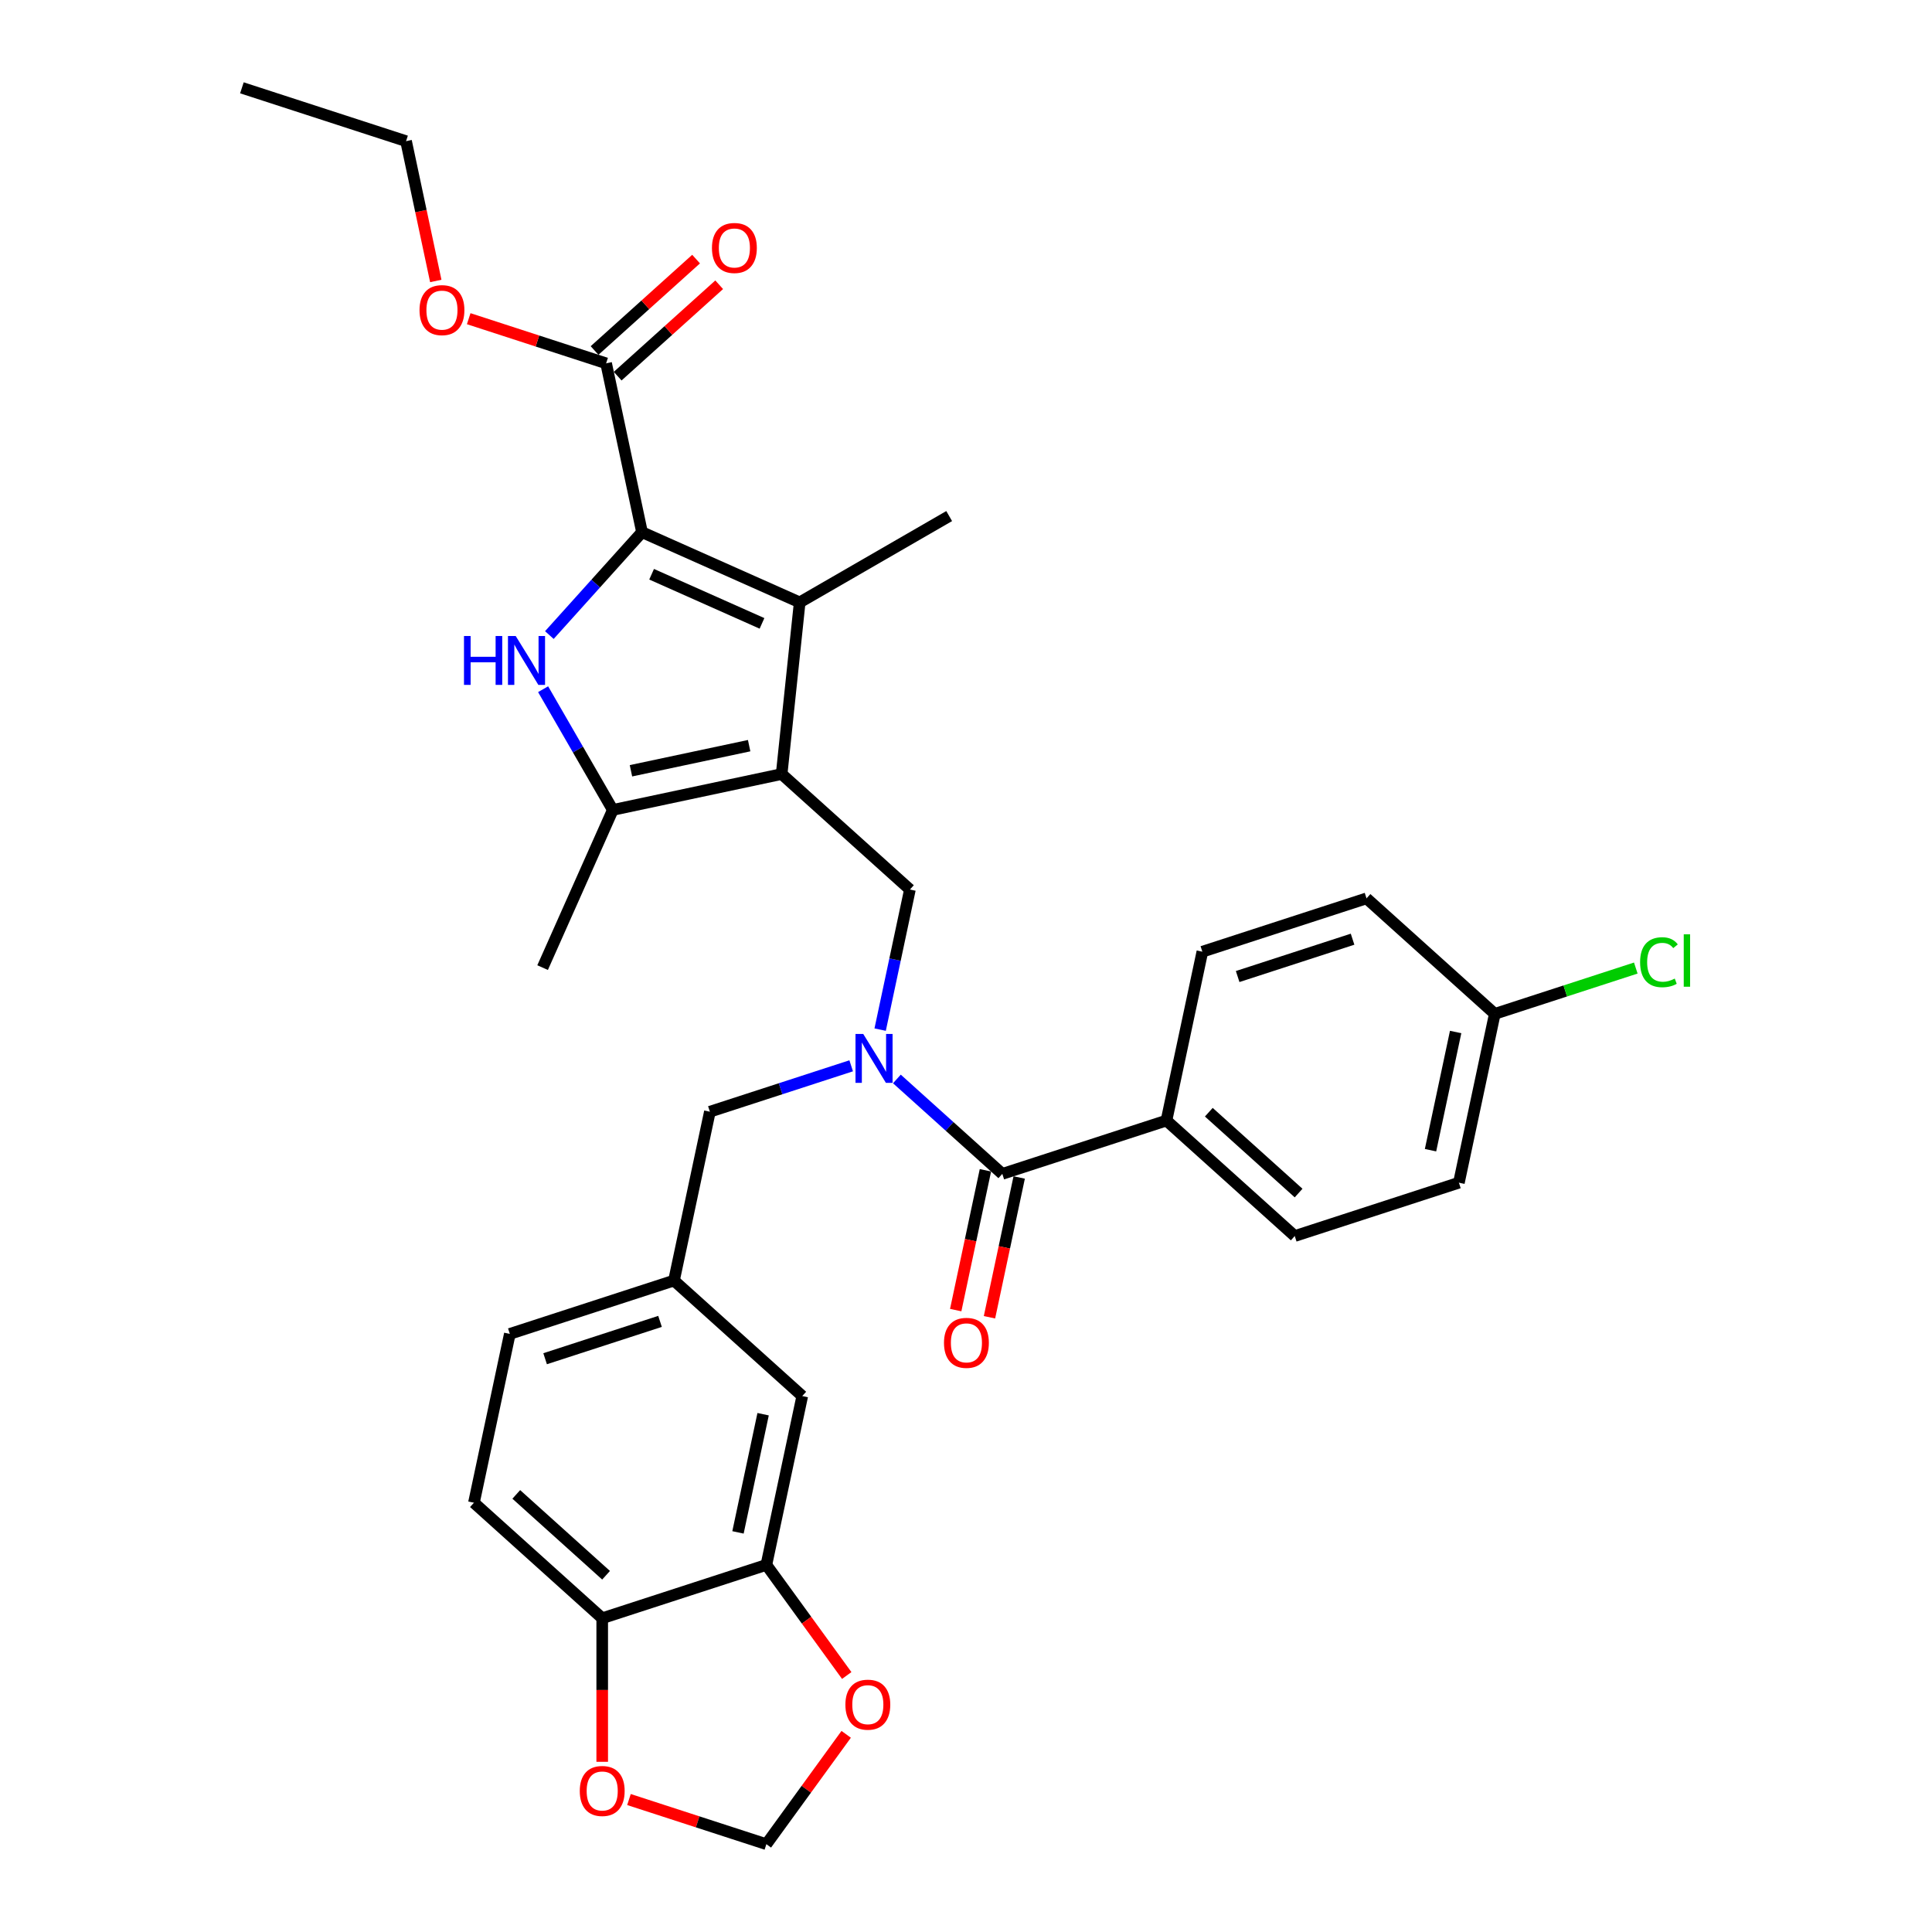 <?xml version='1.0' encoding='iso-8859-1'?>
<svg version='1.1' baseProfile='full'
              xmlns='http://www.w3.org/2000/svg'
                      xmlns:rdkit='http://www.rdkit.org/xml'
                      xmlns:xlink='http://www.w3.org/1999/xlink'
                  xml:space='preserve'
width='1000px' height='1000px' viewBox='0 0 1000 1000'>
<!-- END OF HEADER -->
<rect style='opacity:1.0;fill:#FFFFFF;stroke:none' width='1000' height='1000' x='0' y='0'> </rect>
<path class='bond-2' d='M 404.58,400.644 L 413.919,311.791' style='fill:none;fill-rule:evenodd;stroke:#000000;stroke-width:6px;stroke-linecap:butt;stroke-linejoin:miter;stroke-opacity:1' />
<path class='bond-3' d='M 404.58,400.644 L 317.19,419.219' style='fill:none;fill-rule:evenodd;stroke:#000000;stroke-width:6px;stroke-linecap:butt;stroke-linejoin:miter;stroke-opacity:1' />
<path class='bond-3' d='M 387.756,385.952 L 326.583,398.955' style='fill:none;fill-rule:evenodd;stroke:#000000;stroke-width:6px;stroke-linecap:butt;stroke-linejoin:miter;stroke-opacity:1' />
<path class='bond-5' d='M 404.58,400.644 L 470.974,460.425' style='fill:none;fill-rule:evenodd;stroke:#000000;stroke-width:6px;stroke-linecap:butt;stroke-linejoin:miter;stroke-opacity:1' />
<path class='bond-0' d='M 332.3,275.452 L 413.919,311.791' style='fill:none;fill-rule:evenodd;stroke:#000000;stroke-width:6px;stroke-linecap:butt;stroke-linejoin:miter;stroke-opacity:1' />
<path class='bond-0' d='M 337.275,297.226 L 394.408,322.663' style='fill:none;fill-rule:evenodd;stroke:#000000;stroke-width:6px;stroke-linecap:butt;stroke-linejoin:miter;stroke-opacity:1' />
<path class='bond-7' d='M 332.3,275.452 L 313.725,188.061' style='fill:none;fill-rule:evenodd;stroke:#000000;stroke-width:6px;stroke-linecap:butt;stroke-linejoin:miter;stroke-opacity:1' />
<path class='bond-32' d='M 332.3,275.452 L 308.324,302.08' style='fill:none;fill-rule:evenodd;stroke:#000000;stroke-width:6px;stroke-linecap:butt;stroke-linejoin:miter;stroke-opacity:1' />
<path class='bond-32' d='M 308.324,302.08 L 284.347,328.709' style='fill:none;fill-rule:evenodd;stroke:#0000FF;stroke-width:6px;stroke-linecap:butt;stroke-linejoin:miter;stroke-opacity:1' />
<path class='bond-1' d='M 281.112,356.731 L 299.151,387.975' style='fill:none;fill-rule:evenodd;stroke:#0000FF;stroke-width:6px;stroke-linecap:butt;stroke-linejoin:miter;stroke-opacity:1' />
<path class='bond-1' d='M 299.151,387.975 L 317.19,419.219' style='fill:none;fill-rule:evenodd;stroke:#000000;stroke-width:6px;stroke-linecap:butt;stroke-linejoin:miter;stroke-opacity:1' />
<path class='bond-23' d='M 413.919,311.791 L 491.292,267.119' style='fill:none;fill-rule:evenodd;stroke:#000000;stroke-width:6px;stroke-linecap:butt;stroke-linejoin:miter;stroke-opacity:1' />
<path class='bond-28' d='M 317.19,419.219 L 280.851,500.837' style='fill:none;fill-rule:evenodd;stroke:#000000;stroke-width:6px;stroke-linecap:butt;stroke-linejoin:miter;stroke-opacity:1' />
<path class='bond-4' d='M 455.563,532.931 L 463.269,496.678' style='fill:none;fill-rule:evenodd;stroke:#0000FF;stroke-width:6px;stroke-linecap:butt;stroke-linejoin:miter;stroke-opacity:1' />
<path class='bond-4' d='M 463.269,496.678 L 470.974,460.425' style='fill:none;fill-rule:evenodd;stroke:#000000;stroke-width:6px;stroke-linecap:butt;stroke-linejoin:miter;stroke-opacity:1' />
<path class='bond-6' d='M 464.228,558.466 L 491.511,583.032' style='fill:none;fill-rule:evenodd;stroke:#0000FF;stroke-width:6px;stroke-linecap:butt;stroke-linejoin:miter;stroke-opacity:1' />
<path class='bond-6' d='M 491.511,583.032 L 518.793,607.597' style='fill:none;fill-rule:evenodd;stroke:#000000;stroke-width:6px;stroke-linecap:butt;stroke-linejoin:miter;stroke-opacity:1' />
<path class='bond-10' d='M 440.57,551.659 L 404,563.542' style='fill:none;fill-rule:evenodd;stroke:#0000FF;stroke-width:6px;stroke-linecap:butt;stroke-linejoin:miter;stroke-opacity:1' />
<path class='bond-10' d='M 404,563.542 L 367.429,575.424' style='fill:none;fill-rule:evenodd;stroke:#000000;stroke-width:6px;stroke-linecap:butt;stroke-linejoin:miter;stroke-opacity:1' />
<path class='bond-9' d='M 518.793,607.597 L 603.763,579.989' style='fill:none;fill-rule:evenodd;stroke:#000000;stroke-width:6px;stroke-linecap:butt;stroke-linejoin:miter;stroke-opacity:1' />
<path class='bond-15' d='M 510.054,605.74 L 502.364,641.921' style='fill:none;fill-rule:evenodd;stroke:#000000;stroke-width:6px;stroke-linecap:butt;stroke-linejoin:miter;stroke-opacity:1' />
<path class='bond-15' d='M 502.364,641.921 L 494.673,678.103' style='fill:none;fill-rule:evenodd;stroke:#FF0000;stroke-width:6px;stroke-linecap:butt;stroke-linejoin:miter;stroke-opacity:1' />
<path class='bond-15' d='M 527.532,609.455 L 519.842,645.636' style='fill:none;fill-rule:evenodd;stroke:#000000;stroke-width:6px;stroke-linecap:butt;stroke-linejoin:miter;stroke-opacity:1' />
<path class='bond-15' d='M 519.842,645.636 L 512.151,681.818' style='fill:none;fill-rule:evenodd;stroke:#FF0000;stroke-width:6px;stroke-linecap:butt;stroke-linejoin:miter;stroke-opacity:1' />
<path class='bond-18' d='M 319.703,194.701 L 345.976,171.044' style='fill:none;fill-rule:evenodd;stroke:#000000;stroke-width:6px;stroke-linecap:butt;stroke-linejoin:miter;stroke-opacity:1' />
<path class='bond-18' d='M 345.976,171.044 L 372.249,147.388' style='fill:none;fill-rule:evenodd;stroke:#FF0000;stroke-width:6px;stroke-linecap:butt;stroke-linejoin:miter;stroke-opacity:1' />
<path class='bond-18' d='M 307.747,181.422 L 334.02,157.766' style='fill:none;fill-rule:evenodd;stroke:#000000;stroke-width:6px;stroke-linecap:butt;stroke-linejoin:miter;stroke-opacity:1' />
<path class='bond-18' d='M 334.02,157.766 L 360.293,134.109' style='fill:none;fill-rule:evenodd;stroke:#FF0000;stroke-width:6px;stroke-linecap:butt;stroke-linejoin:miter;stroke-opacity:1' />
<path class='bond-22' d='M 313.725,188.061 L 278.164,176.507' style='fill:none;fill-rule:evenodd;stroke:#000000;stroke-width:6px;stroke-linecap:butt;stroke-linejoin:miter;stroke-opacity:1' />
<path class='bond-22' d='M 278.164,176.507 L 242.603,164.953' style='fill:none;fill-rule:evenodd;stroke:#FF0000;stroke-width:6px;stroke-linecap:butt;stroke-linejoin:miter;stroke-opacity:1' />
<path class='bond-8' d='M 396.673,809.986 L 415.248,722.596' style='fill:none;fill-rule:evenodd;stroke:#000000;stroke-width:6px;stroke-linecap:butt;stroke-linejoin:miter;stroke-opacity:1' />
<path class='bond-8' d='M 381.981,793.163 L 394.984,731.989' style='fill:none;fill-rule:evenodd;stroke:#000000;stroke-width:6px;stroke-linecap:butt;stroke-linejoin:miter;stroke-opacity:1' />
<path class='bond-12' d='M 396.673,809.986 L 417.471,838.612' style='fill:none;fill-rule:evenodd;stroke:#000000;stroke-width:6px;stroke-linecap:butt;stroke-linejoin:miter;stroke-opacity:1' />
<path class='bond-12' d='M 417.471,838.612 L 438.269,867.238' style='fill:none;fill-rule:evenodd;stroke:#FF0000;stroke-width:6px;stroke-linecap:butt;stroke-linejoin:miter;stroke-opacity:1' />
<path class='bond-34' d='M 396.673,809.986 L 311.703,837.595' style='fill:none;fill-rule:evenodd;stroke:#000000;stroke-width:6px;stroke-linecap:butt;stroke-linejoin:miter;stroke-opacity:1' />
<path class='bond-20' d='M 603.763,579.989 L 670.158,639.771' style='fill:none;fill-rule:evenodd;stroke:#000000;stroke-width:6px;stroke-linecap:butt;stroke-linejoin:miter;stroke-opacity:1' />
<path class='bond-20' d='M 625.679,575.677 L 672.155,617.525' style='fill:none;fill-rule:evenodd;stroke:#000000;stroke-width:6px;stroke-linecap:butt;stroke-linejoin:miter;stroke-opacity:1' />
<path class='bond-21' d='M 603.763,579.989 L 622.339,492.599' style='fill:none;fill-rule:evenodd;stroke:#000000;stroke-width:6px;stroke-linecap:butt;stroke-linejoin:miter;stroke-opacity:1' />
<path class='bond-17' d='M 367.429,575.424 L 348.854,662.814' style='fill:none;fill-rule:evenodd;stroke:#000000;stroke-width:6px;stroke-linecap:butt;stroke-linejoin:miter;stroke-opacity:1' />
<path class='bond-11' d='M 311.703,837.595 L 245.309,777.813' style='fill:none;fill-rule:evenodd;stroke:#000000;stroke-width:6px;stroke-linecap:butt;stroke-linejoin:miter;stroke-opacity:1' />
<path class='bond-11' d='M 313.7,815.348 L 267.224,773.501' style='fill:none;fill-rule:evenodd;stroke:#000000;stroke-width:6px;stroke-linecap:butt;stroke-linejoin:miter;stroke-opacity:1' />
<path class='bond-13' d='M 311.703,837.595 L 311.703,874.752' style='fill:none;fill-rule:evenodd;stroke:#000000;stroke-width:6px;stroke-linecap:butt;stroke-linejoin:miter;stroke-opacity:1' />
<path class='bond-13' d='M 311.703,874.752 L 311.703,911.91' style='fill:none;fill-rule:evenodd;stroke:#FF0000;stroke-width:6px;stroke-linecap:butt;stroke-linejoin:miter;stroke-opacity:1' />
<path class='bond-14' d='M 437.983,897.686 L 417.328,926.116' style='fill:none;fill-rule:evenodd;stroke:#FF0000;stroke-width:6px;stroke-linecap:butt;stroke-linejoin:miter;stroke-opacity:1' />
<path class='bond-14' d='M 417.328,926.116 L 396.673,954.545' style='fill:none;fill-rule:evenodd;stroke:#000000;stroke-width:6px;stroke-linecap:butt;stroke-linejoin:miter;stroke-opacity:1' />
<path class='bond-35' d='M 325.551,931.437 L 361.112,942.991' style='fill:none;fill-rule:evenodd;stroke:#FF0000;stroke-width:6px;stroke-linecap:butt;stroke-linejoin:miter;stroke-opacity:1' />
<path class='bond-35' d='M 361.112,942.991 L 396.673,954.545' style='fill:none;fill-rule:evenodd;stroke:#000000;stroke-width:6px;stroke-linecap:butt;stroke-linejoin:miter;stroke-opacity:1' />
<path class='bond-16' d='M 415.248,722.596 L 348.854,662.814' style='fill:none;fill-rule:evenodd;stroke:#000000;stroke-width:6px;stroke-linecap:butt;stroke-linejoin:miter;stroke-opacity:1' />
<path class='bond-25' d='M 348.854,662.814 L 263.884,690.423' style='fill:none;fill-rule:evenodd;stroke:#000000;stroke-width:6px;stroke-linecap:butt;stroke-linejoin:miter;stroke-opacity:1' />
<path class='bond-25' d='M 341.63,683.949 L 282.151,703.275' style='fill:none;fill-rule:evenodd;stroke:#000000;stroke-width:6px;stroke-linecap:butt;stroke-linejoin:miter;stroke-opacity:1' />
<path class='bond-19' d='M 245.309,777.813 L 263.884,690.423' style='fill:none;fill-rule:evenodd;stroke:#000000;stroke-width:6px;stroke-linecap:butt;stroke-linejoin:miter;stroke-opacity:1' />
<path class='bond-27' d='M 670.158,639.771 L 755.127,612.163' style='fill:none;fill-rule:evenodd;stroke:#000000;stroke-width:6px;stroke-linecap:butt;stroke-linejoin:miter;stroke-opacity:1' />
<path class='bond-26' d='M 622.339,492.599 L 707.308,464.991' style='fill:none;fill-rule:evenodd;stroke:#000000;stroke-width:6px;stroke-linecap:butt;stroke-linejoin:miter;stroke-opacity:1' />
<path class='bond-26' d='M 640.606,505.452 L 700.085,486.126' style='fill:none;fill-rule:evenodd;stroke:#000000;stroke-width:6px;stroke-linecap:butt;stroke-linejoin:miter;stroke-opacity:1' />
<path class='bond-30' d='M 225.561,145.426 L 217.87,109.244' style='fill:none;fill-rule:evenodd;stroke:#FF0000;stroke-width:6px;stroke-linecap:butt;stroke-linejoin:miter;stroke-opacity:1' />
<path class='bond-30' d='M 217.87,109.244 L 210.18,73.063' style='fill:none;fill-rule:evenodd;stroke:#000000;stroke-width:6px;stroke-linecap:butt;stroke-linejoin:miter;stroke-opacity:1' />
<path class='bond-24' d='M 773.703,524.772 L 707.308,464.991' style='fill:none;fill-rule:evenodd;stroke:#000000;stroke-width:6px;stroke-linecap:butt;stroke-linejoin:miter;stroke-opacity:1' />
<path class='bond-29' d='M 773.703,524.772 L 810.193,512.916' style='fill:none;fill-rule:evenodd;stroke:#000000;stroke-width:6px;stroke-linecap:butt;stroke-linejoin:miter;stroke-opacity:1' />
<path class='bond-29' d='M 810.193,512.916 L 846.683,501.06' style='fill:none;fill-rule:evenodd;stroke:#00CC00;stroke-width:6px;stroke-linecap:butt;stroke-linejoin:miter;stroke-opacity:1' />
<path class='bond-33' d='M 773.703,524.772 L 755.127,612.163' style='fill:none;fill-rule:evenodd;stroke:#000000;stroke-width:6px;stroke-linecap:butt;stroke-linejoin:miter;stroke-opacity:1' />
<path class='bond-33' d='M 753.438,534.166 L 740.436,595.339' style='fill:none;fill-rule:evenodd;stroke:#000000;stroke-width:6px;stroke-linecap:butt;stroke-linejoin:miter;stroke-opacity:1' />
<path class='bond-31' d='M 210.18,73.063 L 125.21,45.455' style='fill:none;fill-rule:evenodd;stroke:#000000;stroke-width:6px;stroke-linecap:butt;stroke-linejoin:miter;stroke-opacity:1' />
<path  class='atom-2' d='M 240.159 329.195
L 243.589 329.195
L 243.589 339.952
L 256.526 339.952
L 256.526 329.195
L 259.957 329.195
L 259.957 354.497
L 256.526 354.497
L 256.526 342.811
L 243.589 342.811
L 243.589 354.497
L 240.159 354.497
L 240.159 329.195
' fill='#0000FF'/>
<path  class='atom-2' d='M 266.926 329.195
L 275.217 342.597
Q 276.039 343.919, 277.361 346.313
Q 278.683 348.708, 278.755 348.851
L 278.755 329.195
L 282.114 329.195
L 282.114 354.497
L 278.647 354.497
L 269.749 339.845
Q 268.712 338.129, 267.605 336.164
Q 266.533 334.198, 266.211 333.591
L 266.211 354.497
L 262.923 354.497
L 262.923 329.195
L 266.926 329.195
' fill='#0000FF'/>
<path  class='atom-5' d='M 446.806 535.165
L 455.097 548.566
Q 455.919 549.888, 457.241 552.283
Q 458.564 554.677, 458.635 554.82
L 458.635 535.165
L 461.994 535.165
L 461.994 560.467
L 458.528 560.467
L 449.629 545.814
Q 448.593 544.099, 447.485 542.133
Q 446.413 540.168, 446.091 539.56
L 446.091 560.467
L 442.804 560.467
L 442.804 535.165
L 446.806 535.165
' fill='#0000FF'/>
<path  class='atom-13' d='M 437.573 882.337
Q 437.573 876.262, 440.575 872.867
Q 443.576 869.472, 449.187 869.472
Q 454.798 869.472, 457.8 872.867
Q 460.802 876.262, 460.802 882.337
Q 460.802 888.484, 457.764 891.986
Q 454.726 895.453, 449.187 895.453
Q 443.612 895.453, 440.575 891.986
Q 437.573 888.52, 437.573 882.337
M 449.187 892.594
Q 453.047 892.594, 455.119 890.021
Q 457.228 887.412, 457.228 882.337
Q 457.228 877.37, 455.119 874.868
Q 453.047 872.331, 449.187 872.331
Q 445.328 872.331, 443.219 874.833
Q 441.146 877.334, 441.146 882.337
Q 441.146 887.448, 443.219 890.021
Q 445.328 892.594, 449.187 892.594
' fill='#FF0000'/>
<path  class='atom-14' d='M 300.089 927.009
Q 300.089 920.933, 303.091 917.538
Q 306.092 914.143, 311.703 914.143
Q 317.314 914.143, 320.316 917.538
Q 323.318 920.933, 323.318 927.009
Q 323.318 933.155, 320.28 936.658
Q 317.242 940.124, 311.703 940.124
Q 306.128 940.124, 303.091 936.658
Q 300.089 933.191, 300.089 927.009
M 311.703 937.265
Q 315.563 937.265, 317.635 934.692
Q 319.744 932.083, 319.744 927.009
Q 319.744 922.041, 317.635 919.54
Q 315.563 917.002, 311.703 917.002
Q 307.844 917.002, 305.735 919.504
Q 303.662 922.005, 303.662 927.009
Q 303.662 932.119, 305.735 934.692
Q 307.844 937.265, 311.703 937.265
' fill='#FF0000'/>
<path  class='atom-16' d='M 488.604 695.059
Q 488.604 688.984, 491.605 685.589
Q 494.607 682.194, 500.218 682.194
Q 505.829 682.194, 508.831 685.589
Q 511.833 688.984, 511.833 695.059
Q 511.833 701.206, 508.795 704.708
Q 505.757 708.175, 500.218 708.175
Q 494.643 708.175, 491.605 704.708
Q 488.604 701.242, 488.604 695.059
M 500.218 705.316
Q 504.078 705.316, 506.15 702.743
Q 508.259 700.134, 508.259 695.059
Q 508.259 690.092, 506.15 687.59
Q 504.078 685.053, 500.218 685.053
Q 496.358 685.053, 494.25 687.554
Q 492.177 690.056, 492.177 695.059
Q 492.177 700.17, 494.25 702.743
Q 496.358 705.316, 500.218 705.316
' fill='#FF0000'/>
<path  class='atom-19' d='M 368.505 128.351
Q 368.505 122.276, 371.507 118.881
Q 374.509 115.486, 380.119 115.486
Q 385.73 115.486, 388.732 118.881
Q 391.734 122.276, 391.734 128.351
Q 391.734 134.498, 388.696 138
Q 385.659 141.467, 380.119 141.467
Q 374.544 141.467, 371.507 138
Q 368.505 134.534, 368.505 128.351
M 380.119 138.608
Q 383.979 138.608, 386.052 136.035
Q 388.16 133.426, 388.16 128.351
Q 388.16 123.384, 386.052 120.882
Q 383.979 118.345, 380.119 118.345
Q 376.26 118.345, 374.151 120.846
Q 372.079 123.348, 372.079 128.351
Q 372.079 133.461, 374.151 136.035
Q 376.26 138.608, 380.119 138.608
' fill='#FF0000'/>
<path  class='atom-23' d='M 217.141 160.525
Q 217.141 154.449, 220.143 151.054
Q 223.144 147.659, 228.755 147.659
Q 234.366 147.659, 237.368 151.054
Q 240.37 154.449, 240.37 160.525
Q 240.37 166.671, 237.332 170.174
Q 234.294 173.64, 228.755 173.64
Q 223.18 173.64, 220.143 170.174
Q 217.141 166.707, 217.141 160.525
M 228.755 170.781
Q 232.615 170.781, 234.687 168.208
Q 236.796 165.599, 236.796 160.525
Q 236.796 155.557, 234.687 153.056
Q 232.615 150.518, 228.755 150.518
Q 224.896 150.518, 222.787 153.02
Q 220.714 155.521, 220.714 160.525
Q 220.714 165.635, 222.787 168.208
Q 224.896 170.781, 228.755 170.781
' fill='#FF0000'/>
<path  class='atom-30' d='M 848.916 498.04
Q 848.916 491.75, 851.847 488.462
Q 854.813 485.139, 860.424 485.139
Q 865.641 485.139, 868.429 488.819
L 866.07 490.749
Q 864.033 488.069, 860.424 488.069
Q 856.6 488.069, 854.563 490.642
Q 852.562 493.179, 852.562 498.04
Q 852.562 503.043, 854.634 505.616
Q 856.743 508.189, 860.817 508.189
Q 863.604 508.189, 866.856 506.509
L 867.857 509.19
Q 866.535 510.047, 864.534 510.548
Q 862.532 511.048, 860.317 511.048
Q 854.813 511.048, 851.847 507.689
Q 848.916 504.329, 848.916 498.04
' fill='#00CC00'/>
<path  class='atom-30' d='M 871.502 483.602
L 874.79 483.602
L 874.79 510.726
L 871.502 510.726
L 871.502 483.602
' fill='#00CC00'/>
</svg>
